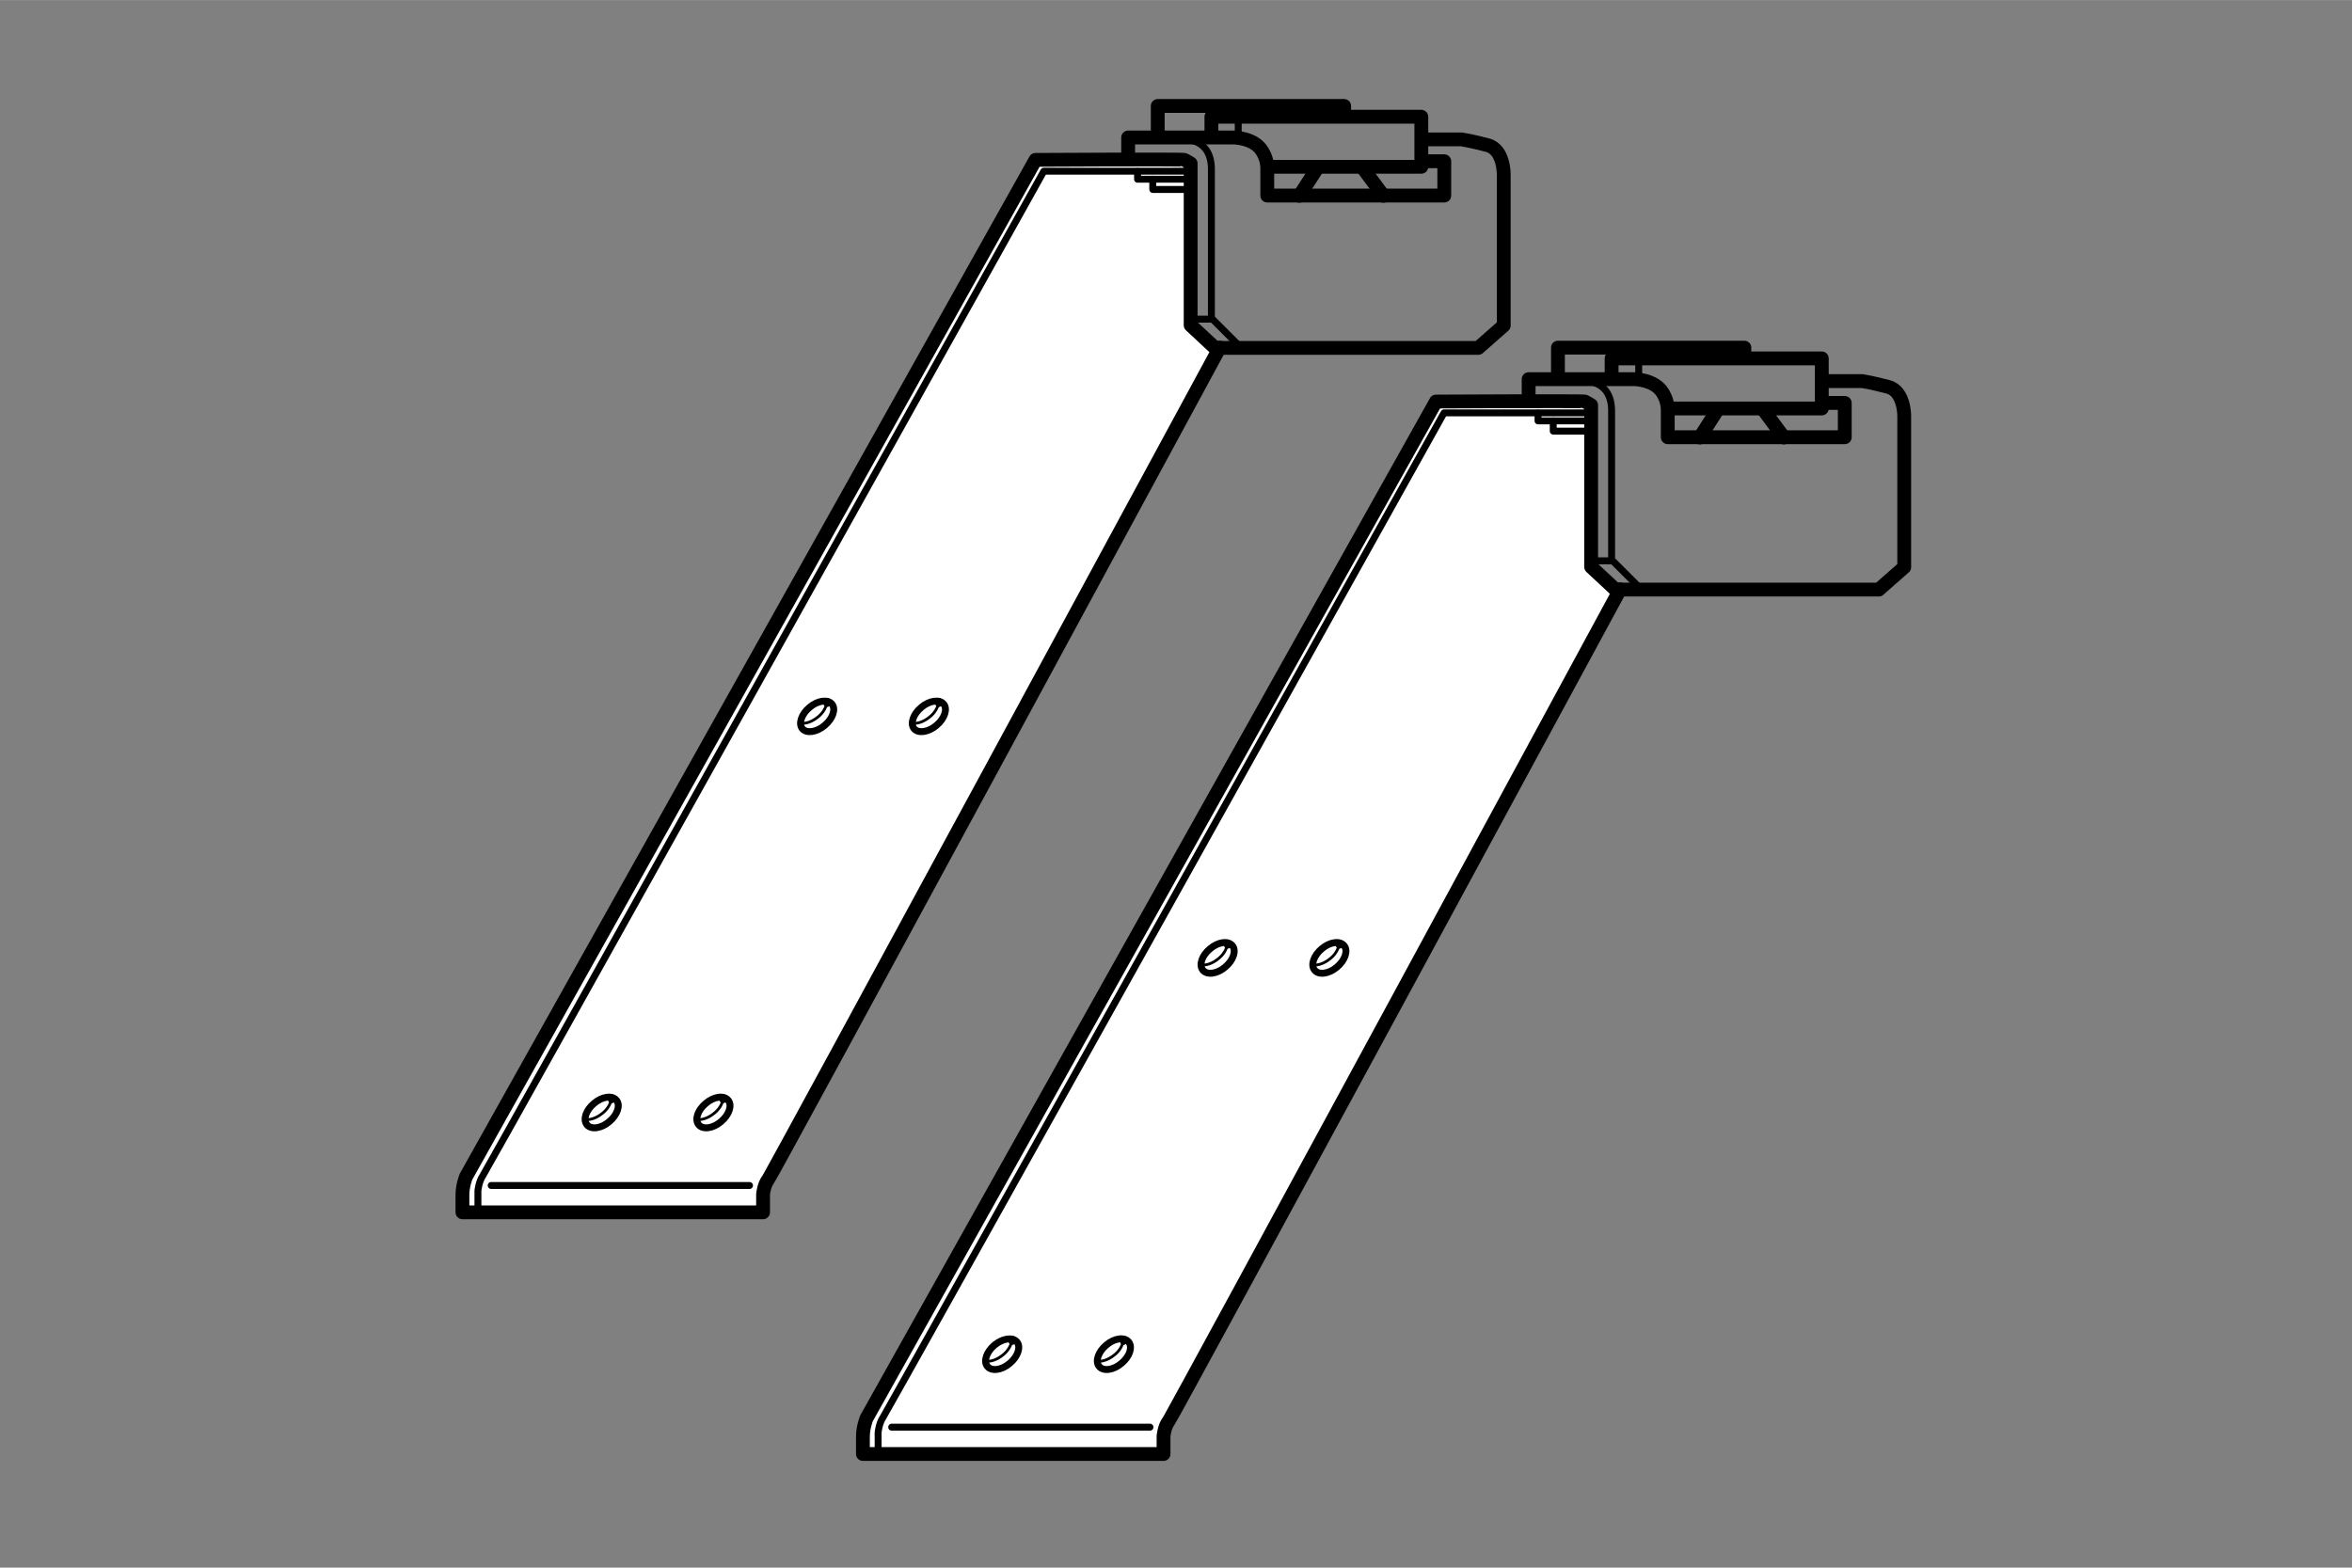 <?xml version="1.0" encoding="UTF-8"?>
<svg id="_レイヤー_2" data-name="レイヤー 2" xmlns="http://www.w3.org/2000/svg" width="30mm" height="20mm" viewBox="0 0 85.04 56.69">
  <rect x="0" y="0" width="85.04" height="56.69" fill="#808080" stroke="none"/>
  <defs>
    <style>
      .cls-1 {
        stroke-width: .1px;
      }

      .cls-1, .cls-2, .cls-3, .cls-4 {
        stroke: #000;
        stroke-linecap: round;
        stroke-linejoin: round;
      }

      .cls-1, .cls-3, .cls-4 {
        fill: none;
      }

      .cls-5, .cls-2 {
        fill: #fff;
      }

      .cls-2, .cls-4 {
        stroke-width: .5px;
      }

      .cls-3 {
        stroke-width: .25px;
      }
    </style>
  </defs>
  <g>
    <path class="cls-2" d="M44.1,12.57h-.18l-.87-.81v-5.85s-.16-.1-.23-.13c-.06-.03-5.38,0-5.38,0l-20.59,36.77s-.13.32-.13.66v.63h10.87v-.65s.03-.34.18-.53c.15-.19,16.33-30.09,16.33-30.09"/>
    <path class="cls-4" d="M51.46,5.04h1.39s.34.05.94.21c.6.16.58,1.07.58,1.07v5.45l-.92.81h-9.34"/>
    <path class="cls-4" d="M40.79,5.62v-.65h3.8s.76,0,1.05.5c0,0,.18.26.18.61v.99h6.4v-1.24h-.73"/>
    <polyline class="cls-4" points="41.86 4.83 41.86 3.83 48.6 3.83 48.6 4.1"/>
    <polyline class="cls-4" points="43.8 4.83 43.8 4.22 51.39 4.22 51.39 6.03 46.06 6.03"/>
    <line class="cls-4" x1="47.6" y1="6.12" x2="46.98" y2="7.08"/>
    <line class="cls-4" x1="49.31" y1="6.12" x2="50.02" y2="7.08"/>
    <path class="cls-3" d="M42.75,5.04s1.05-.1,1.05,1.08v5.38l.98.98"/>
    <line class="cls-3" x1="43.76" y1="11.54" x2="43.12" y2="11.54"/>
    <line class="cls-3" x1="44.77" y1="4.33" x2="44.77" y2="4.83"/>
    <polyline class="cls-3" points="41.13 6.2 41.13 6.48 42.91 6.48"/>
    <polyline class="cls-3" points="42.91 6.85 41.68 6.85 41.68 6.48"/>
    <path class="cls-3" d="M17.28,43.7v-.64s.03-.33.18-.55c.15-.22,20.28-36.32,20.28-36.32h5.17"/>
    <line class="cls-3" x1="17.76" y1="42.87" x2="27.1" y2="42.87"/>
    <g>
      <path class="cls-5" d="M21.78,40.26c.21-.17.32-.39.32-.57-.18-.03-.41.04-.62.21-.21.17-.32.39-.32.57.18.03.41-.04.62-.21Z"/>
      <path class="cls-3" d="M22.03,40.56c-.29.25-.66.3-.81.11s-.03-.53.26-.77c.29-.25.66-.3.81-.11.15.18.03.53-.26.77Z"/>
      <path class="cls-1" d="M22.1,39.77c-.03.16-.14.35-.32.49-.21.17-.44.25-.62.22"/>
      <path class="cls-3" d="M22.11,39.69s0,.05,0,.08"/>
    </g>
    <g>
      <path class="cls-5" d="M25.82,40.26c.21-.17.32-.39.32-.57-.18-.03-.41.04-.62.21-.21.17-.32.39-.32.57.18.03.41-.04.62-.21Z"/>
      <path class="cls-3" d="M26.07,40.56c-.29.25-.66.3-.81.11s-.03-.53.26-.77c.29-.25.66-.3.81-.11.15.18.03.53-.26.77Z"/>
      <path class="cls-1" d="M26.14,39.77c-.03.16-.14.35-.32.49-.21.17-.44.25-.62.22"/>
      <path class="cls-3" d="M26.14,39.69s0,.05,0,.08"/>
    </g>
    <g>
      <path class="cls-5" d="M29.57,25.93c.21-.17.32-.39.32-.57-.18-.03-.41.04-.62.21-.21.17-.32.39-.32.57.18.03.41-.04.62-.21Z"/>
      <path class="cls-3" d="M29.82,26.23c-.29.25-.66.3-.81.12-.15-.18-.03-.53.26-.77.29-.25.66-.3.81-.12.15.18.03.53-.26.77Z"/>
      <path class="cls-1" d="M29.89,25.44c-.03.16-.14.35-.32.49-.21.17-.44.25-.62.22"/>
      <path class="cls-3" d="M29.9,25.36s0,.05,0,.08"/>
    </g>
    <g>
      <path class="cls-5" d="M33.61,25.93c.21-.17.32-.39.32-.57-.18-.03-.41.04-.62.21-.21.17-.32.39-.32.57.18.03.41-.04.62-.21Z"/>
      <path class="cls-3" d="M33.86,26.23c-.29.25-.66.3-.81.12-.15-.18-.03-.53.26-.77.29-.25.66-.3.81-.12.15.18.03.53-.26.77Z"/>
      <path class="cls-1" d="M33.93,25.44c-.03.16-.14.35-.32.49-.21.17-.44.25-.62.22"/>
      <path class="cls-3" d="M33.94,25.36s0,.05,0,.08"/>
    </g>
  </g>
  <g>
    <path class="cls-2" d="M58.58,21.31h-.18l-.87-.81v-5.85s-.16-.1-.23-.13c-.06-.03-5.38,0-5.38,0l-20.59,36.77s-.13.32-.13.66v.63h10.87v-.65s.03-.34.18-.53c.15-.19,16.33-30.09,16.33-30.09"/>
    <path class="cls-4" d="M65.94,13.78h1.39s.34.05.94.21c.6.16.58,1.07.58,1.07v5.45l-.92.81h-9.34"/>
    <path class="cls-4" d="M55.27,14.36v-.65h3.8s.76,0,1.05.5c0,0,.18.26.18.61v.99h6.4v-1.24h-.73"/>
    <polyline class="cls-4" points="56.33 13.57 56.33 12.57 63.07 12.57 63.07 12.84"/>
    <polyline class="cls-4" points="58.27 13.57 58.27 12.96 65.87 12.96 65.87 14.77 60.54 14.77"/>
    <line class="cls-4" x1="62.07" y1="14.86" x2="61.46" y2="15.82"/>
    <line class="cls-4" x1="63.79" y1="14.86" x2="64.5" y2="15.82"/>
    <path class="cls-3" d="M57.22,13.78s1.05-.1,1.05,1.08v5.38l.98.98"/>
    <line class="cls-3" x1="58.24" y1="20.28" x2="57.6" y2="20.28"/>
    <line class="cls-3" x1="59.25" y1="13.07" x2="59.25" y2="13.57"/>
    <polyline class="cls-3" points="55.61 14.94 55.61 15.22 57.39 15.22"/>
    <polyline class="cls-3" points="57.39 15.59 56.16 15.59 56.16 15.22"/>
    <path class="cls-3" d="M31.75,52.44v-.64s.03-.33.18-.55c.15-.22,20.28-36.32,20.28-36.32h5.17"/>
    <line class="cls-3" x1="32.24" y1="51.61" x2="41.58" y2="51.61"/>
    <g>
      <path class="cls-5" d="M36.26,49c.21-.17.32-.39.32-.57-.18-.03-.41.04-.62.21-.21.17-.32.39-.32.57.18.03.41-.04.62-.21Z"/>
      <path class="cls-3" d="M36.51,49.3c-.29.25-.66.3-.81.11-.15-.18-.03-.53.26-.77s.66-.3.81-.11c.15.18.03.53-.26.77Z"/>
      <path class="cls-1" d="M36.58,48.51c-.03.16-.14.35-.32.49-.21.17-.44.25-.62.22"/>
      <path class="cls-3" d="M36.59,48.43s0,.05,0,.08"/>
    </g>
    <g>
      <path class="cls-5" d="M40.3,49c.21-.17.32-.39.32-.57-.18-.03-.41.04-.62.21-.21.17-.32.39-.32.57.18.03.41-.04.62-.21Z"/>
      <path class="cls-3" d="M40.55,49.3c-.29.25-.66.3-.81.11-.15-.18-.03-.53.26-.77.29-.25.66-.3.81-.11s.03.53-.26.77Z"/>
      <path class="cls-1" d="M40.61,48.51c-.03.16-.14.35-.32.49-.21.17-.44.25-.62.22"/>
      <path class="cls-3" d="M40.62,48.43s0,.05,0,.08"/>
    </g>
    <g>
      <path class="cls-5" d="M44.05,34.67c.21-.17.32-.39.32-.57-.18-.03-.41.04-.62.21-.21.17-.32.39-.32.57.18.03.41-.04.62-.21Z"/>
      <path class="cls-3" d="M44.3,34.97c-.29.25-.66.3-.81.11s-.03-.53.26-.77c.29-.25.66-.3.81-.11.15.18.03.53-.26.77Z"/>
      <path class="cls-1" d="M44.37,34.18c-.03.16-.14.35-.32.49-.21.17-.44.25-.62.22"/>
      <path class="cls-3" d="M44.38,34.1s0,.05,0,.08"/>
    </g>
    <g>
      <path class="cls-5" d="M48.09,34.67c.21-.17.32-.39.32-.57-.18-.03-.41.04-.62.21-.21.17-.32.39-.32.57.18.03.41-.04.62-.21Z"/>
      <path class="cls-3" d="M48.34,34.97c-.29.25-.66.3-.81.11-.15-.18-.03-.53.26-.77.29-.25.66-.3.81-.11.15.18.03.53-.26.77Z"/>
      <path class="cls-1" d="M48.41,34.18c-.03.16-.14.35-.32.49-.21.17-.44.25-.62.22"/>
      <path class="cls-3" d="M48.42,34.1s0,.05,0,.08"/>
    </g>
  </g>
</svg>